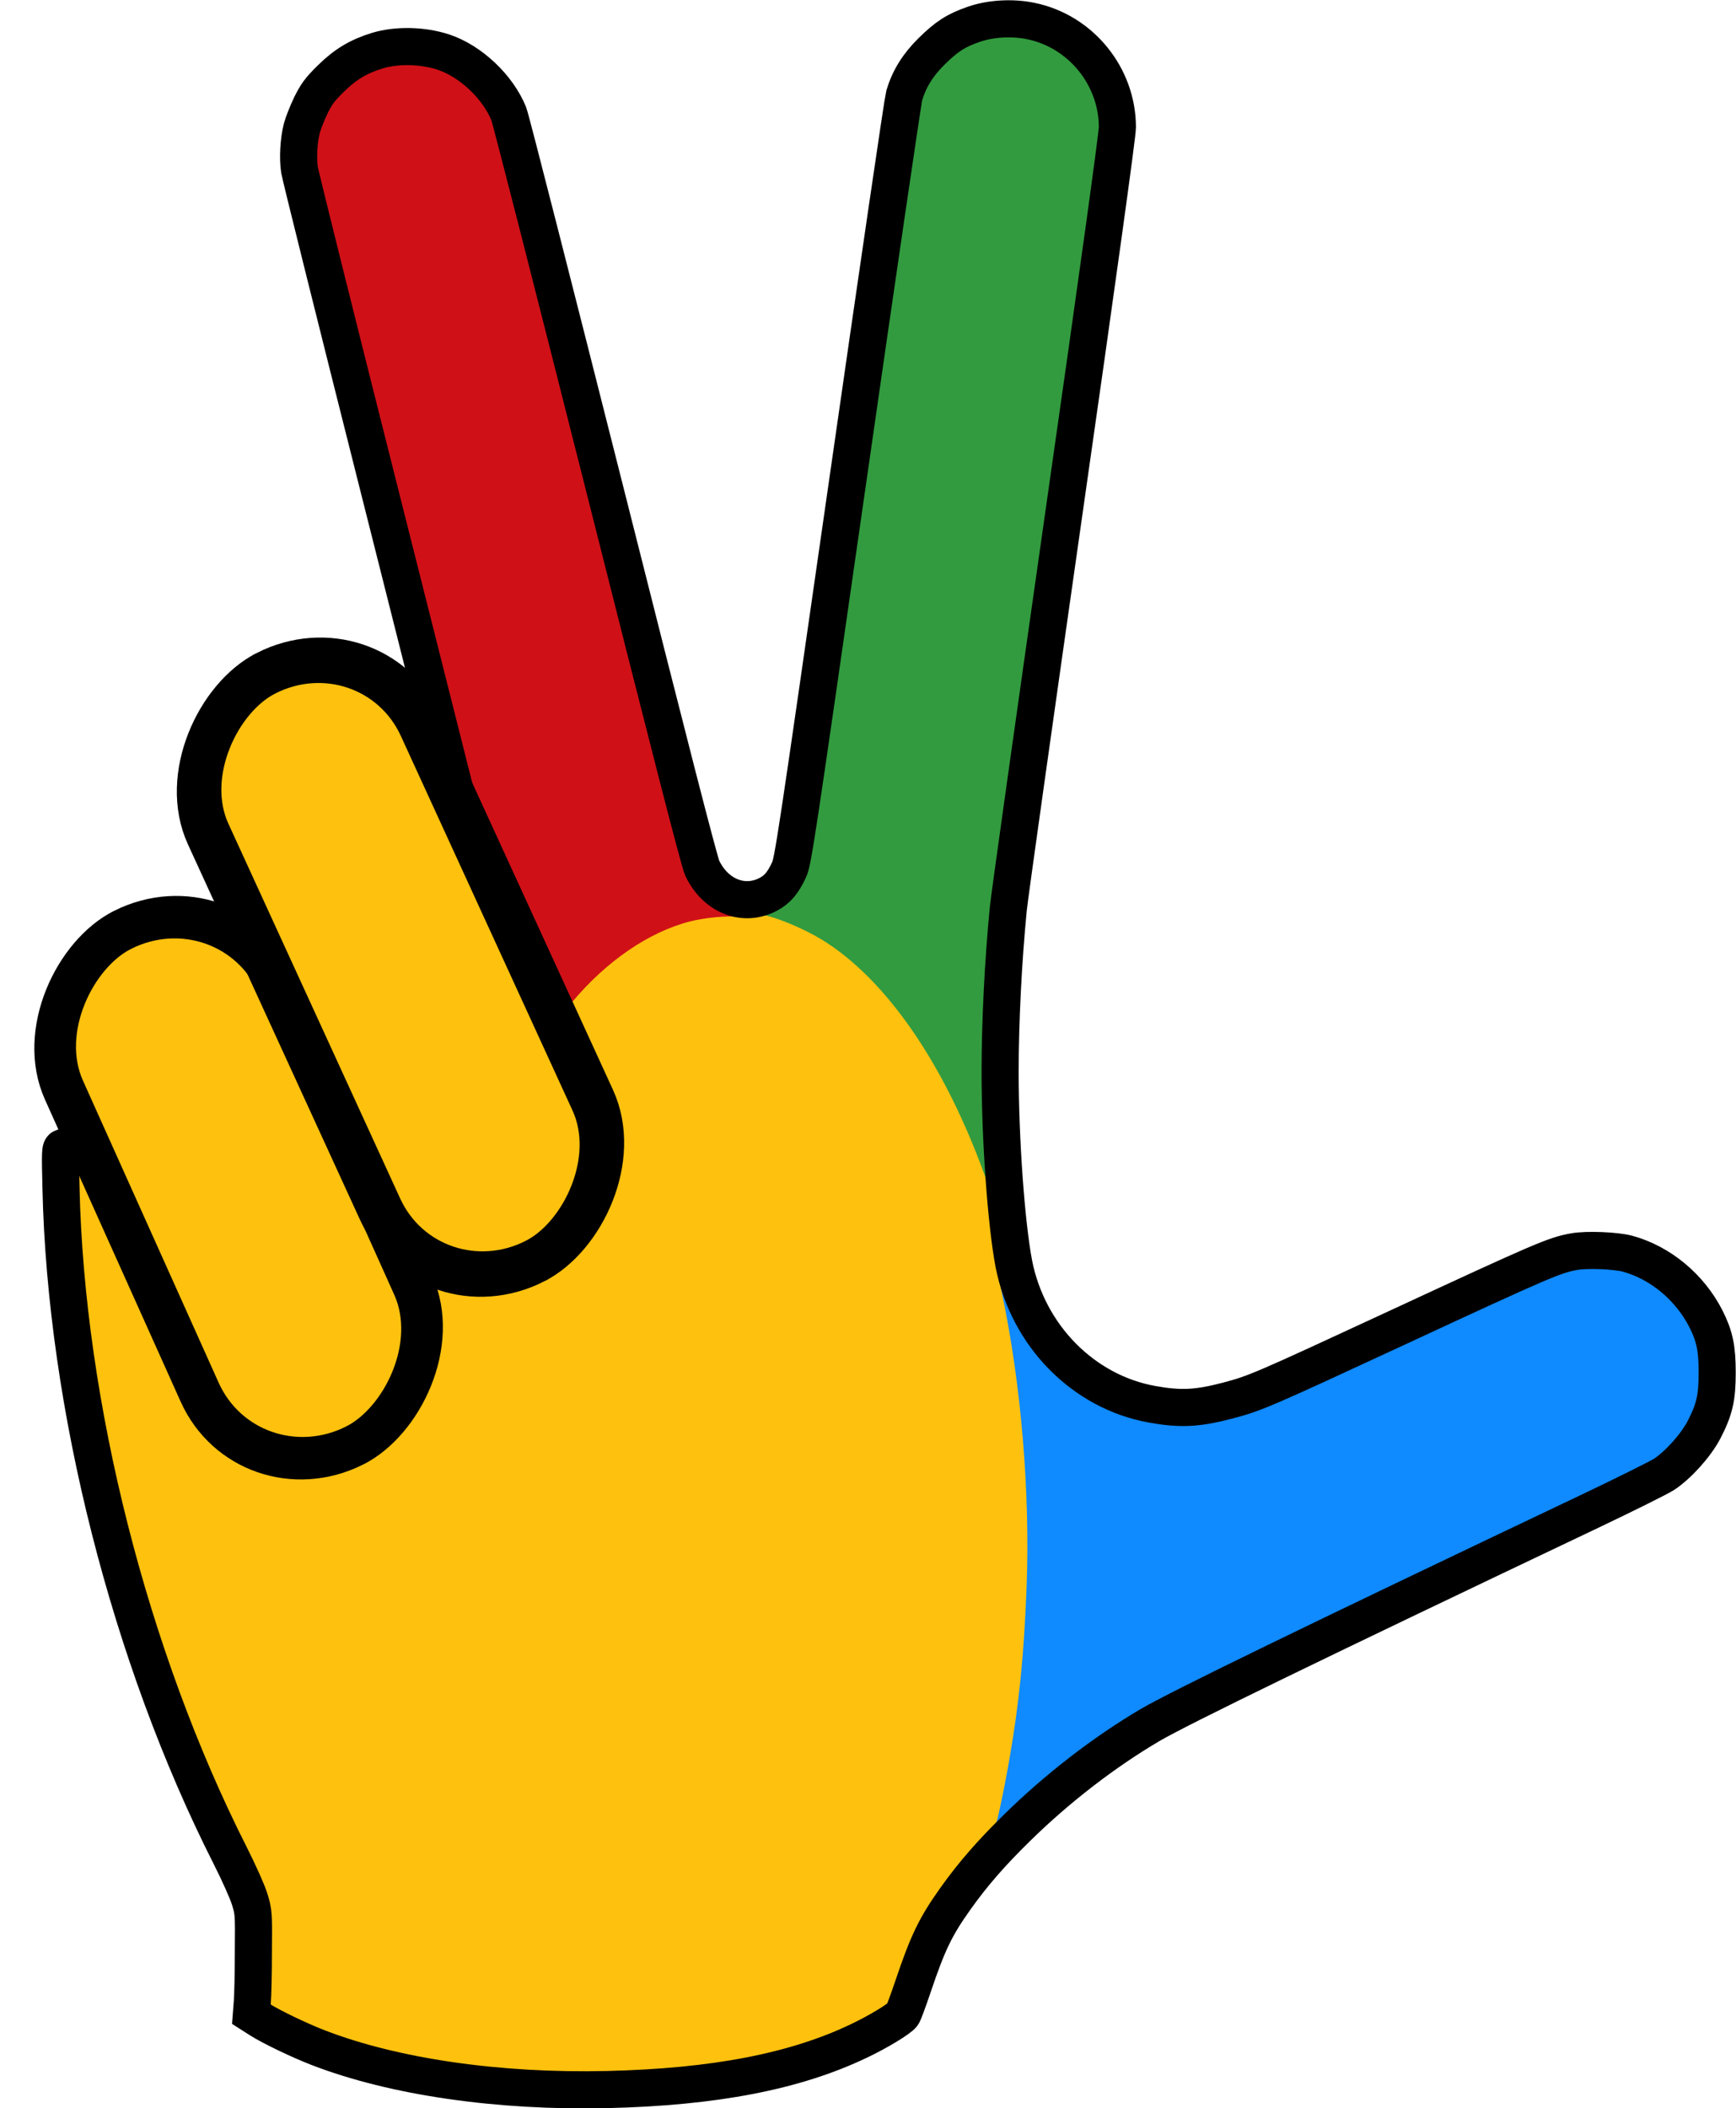<?xml version="1.0" encoding="UTF-8" standalone="no"?>
<svg
   xmlns:dc="http://purl.org/dc/elements/1.1/"
   xmlns:cc="http://creativecommons.org/ns#"
   xmlns:rdf="http://www.w3.org/1999/02/22-rdf-syntax-ns#"
   xmlns:svg="http://www.w3.org/2000/svg"
   xmlns="http://www.w3.org/2000/svg"
   id="svg5295"
   version="1.1"
   viewBox="0 0 9.592 11.642"
   height="11.642mm"
   width="9.592mm">
  <defs
     id="defs5289" />
  <g
     transform="translate(-36.399,-69.685)"
     id="layer1">
    <path
       id="path4498-3-6-8"
       d="m 36.747,76.022 c 0.008,-0.003 0.02,-0.002 0.026,0.002 2.176,-1.832 0,0 2.176,-1.832 l -0.443,-1.756 c -0.244,-0.966 -0.447,-1.781 -0.452,-1.812 -0.01,-0.064 -0.005,-0.162 0.013,-0.232 0.007,-0.026 0.029,-0.082 0.049,-0.124 0.032,-0.064 0.048,-0.087 0.11,-0.148 0.08,-0.079 0.153,-0.123 0.257,-0.155 0.108,-0.033 0.252,-0.03 0.367,0.008 0.15,0.05 0.3,0.192 0.36,0.34 0.011,0.026 0.25,0.964 0.533,2.083 0.357,1.415 0.52,2.05 0.536,2.083 0.074,0.156 0.232,0.217 0.368,0.143 0.048,-0.026 0.079,-0.063 0.111,-0.132 0.023,-0.048 0.038,-0.151 0.324,-2.142 0.165,-1.15 0.306,-2.111 0.313,-2.135 0.027,-0.091 0.074,-0.168 0.151,-0.244 0.083,-0.082 0.135,-0.116 0.234,-0.15 0.092,-0.032 0.213,-0.039 0.314,-0.018 0.276,0.056 0.479,0.305 0.479,0.587 0,0.04 -0.106,0.807 -0.295,2.126 -0.162,1.135 -0.301,2.12 -0.308,2.191 -0.028,0.288 -0.045,0.623 -0.045,0.9 1.36e-4,0.376 0.034,0.841 0.076,1.06 0.078,0.396 0.384,0.707 0.765,0.775 0.157,0.028 0.249,0.023 0.414,-0.02 0.156,-0.041 0.19,-0.056 0.956,-0.411 0.787,-0.365 0.853,-0.393 0.96,-0.412 0.071,-0.013 0.23,-0.006 0.295,0.011 0.183,0.05 0.346,0.186 0.435,0.362 0.047,0.094 0.061,0.16 0.061,0.294 0,0.143 -0.015,0.205 -0.074,0.319 -0.045,0.085 -0.142,0.193 -0.22,0.244 -0.028,0.018 -0.209,0.108 -0.402,0.2 -1.524,0.724 -2.275,1.089 -2.439,1.185 -0.251,0.148 -0.51,0.347 -0.734,0.567 -0.142,0.139 -0.244,0.256 -0.34,0.391 -0.109,0.153 -0.152,0.241 -0.234,0.484 -0.027,0.08 -0.053,0.15 -0.058,0.156 -0.019,0.025 -0.135,0.095 -0.24,0.145 -0.353,0.169 -0.798,0.255 -1.392,0.269 -0.602,0.014 -1.179,-0.07 -1.596,-0.231 -0.104,-0.04 -0.26,-0.115 -0.323,-0.155 l -0.047,-0.03 0.005,-0.065 c 0.003,-0.036 0.006,-0.162 0.006,-0.281 0.002,-0.214 0.001,-0.217 -0.02,-0.288 -0.013,-0.042 -0.058,-0.143 -0.109,-0.244 -0.554,-1.094 -0.907,-2.484 -0.934,-3.685 -0.005,-0.204 -0.004,-0.218 0.009,-0.223 z"
       style="fill:#fec10e;fill-opacity:1;stroke:none;stroke-width:0.205;stroke-miterlimit:4;stroke-dasharray:none;stroke-opacity:1" />
    <path
       id="path4512-9"
       d="m 38.084,70.507 c 0.025,-0.13 0.084,-0.236 0.183,-0.329 0.093,-0.087 0.188,-0.135 0.31,-0.155 0.281,-0.045 0.556,0.107 0.66,0.365 0.01,0.025 0.25,0.962 0.532,2.082 0.532,2.109 0.526,2.086 0.585,2.161 0.031,0.039 0.091,0.077 0.142,0.089 0.028,0.007 0.041,0.014 0.041,0.022 0,0.011 -0.008,0.012 -0.054,0.006 -0.064,-0.007 -0.188,0.004 -0.27,0.025 -0.228,0.058 -0.463,0.219 -0.653,0.446 -0.032,0.038 -0.061,0.073 -0.064,0.077 -0.003,0.004 -0.122,-0.226 -0.263,-0.512 l -0.257,-0.519 -0.087,-0.344 c -0.048,-0.189 -0.183,-0.722 -0.299,-1.184 -0.116,-0.462 -0.278,-1.104 -0.36,-1.428 -0.132,-0.523 -0.149,-0.597 -0.152,-0.668 -0.002,-0.049 7.62e-4,-0.101 0.007,-0.136 z"
       style="fill:#d01017;fill-opacity:1;stroke-width:0.008" />
    <path
       id="path4525-6"
       d="m 40.532,74.708 c 0.003,-0.004 0.022,-0.009 0.041,-0.01 0.107,-0.008 0.2,-0.102 0.232,-0.233 0.005,-0.02 0.142,-0.967 0.304,-2.105 0.325,-2.278 0.302,-2.136 0.377,-2.252 0.045,-0.07 0.152,-0.169 0.22,-0.204 0.101,-0.053 0.16,-0.066 0.287,-0.066 0.083,1.58e-4 0.125,0.004 0.164,0.015 0.163,0.045 0.304,0.162 0.379,0.315 0.04,0.081 0.054,0.137 0.058,0.238 0.004,0.083 -0.012,0.199 -0.293,2.158 -0.174,1.212 -0.303,2.14 -0.312,2.239 -0.047,0.518 -0.052,1.058 -0.012,1.517 0.012,0.141 0.038,0.346 0.048,0.386 0.005,0.019 0.003,0.022 -0.011,0.022 -0.018,0 -0.024,-0.013 -0.033,-0.075 -0.009,-0.061 -0.052,-0.216 -0.102,-0.365 -0.219,-0.657 -0.547,-1.159 -0.912,-1.397 -0.129,-0.084 -0.326,-0.162 -0.408,-0.162 -0.027,-2.2e-5 -0.037,-0.008 -0.028,-0.02 z m 1.489,2.056 c 0.012,-0.008 0.02,0.003 0.01,0.013 -0.006,0.006 -0.01,0.006 -0.014,4.19e-4 -0.003,-0.004 -0.001,-0.011 0.004,-0.013 z"
       style="fill:#329b3f;fill-opacity:1;stroke-width:0.008" />
    <path
       id="path4671-0"
       d="m 41.895,79.783 c 0.014,-0.034 0.054,-0.224 0.083,-0.393 0.053,-0.306 0.079,-0.572 0.093,-0.933 0.021,-0.525 -0.03,-1.132 -0.136,-1.631 -0.018,-0.086 -0.021,-0.107 -0.012,-0.11 0.008,-0.003 0.015,0.01 0.024,0.041 0.094,0.324 0.361,0.582 0.686,0.665 0.161,0.041 0.299,0.038 0.483,-0.013 0.145,-0.04 0.189,-0.059 1.018,-0.443 0.537,-0.249 0.715,-0.328 0.801,-0.357 0.062,-0.021 0.076,-0.022 0.203,-0.022 0.133,-2.04e-4 0.137,3.15e-4 0.212,0.026 0.285,0.099 0.464,0.348 0.464,0.645 0,0.233 -0.111,0.441 -0.301,0.565 -0.03,0.02 -0.213,0.111 -0.407,0.202 -0.837,0.396 -1.842,0.879 -2.159,1.037 -0.274,0.137 -0.421,0.228 -0.637,0.391 -0.13,0.098 -0.234,0.186 -0.336,0.284 -0.084,0.08 -0.097,0.088 -0.079,0.043 z"
       style="fill:#0f8aff;fill-opacity:1;stroke-width:0.008" />
    <path
       id="path4498-3-7"
       d="m 36.747,76.022 c 0.008,-0.003 0.02,-0.002 0.026,0.002 2.176,-1.832 0,0 2.176,-1.832 l -0.443,-1.756 c -0.244,-0.966 -0.447,-1.781 -0.452,-1.812 -0.01,-0.064 -0.005,-0.162 0.013,-0.232 0.007,-0.026 0.029,-0.082 0.049,-0.124 0.032,-0.064 0.048,-0.087 0.11,-0.148 0.08,-0.079 0.153,-0.123 0.257,-0.155 0.108,-0.033 0.252,-0.03 0.367,0.008 0.15,0.05 0.3,0.192 0.36,0.34 0.011,0.026 0.25,0.964 0.533,2.083 0.357,1.415 0.52,2.05 0.536,2.083 0.074,0.156 0.232,0.217 0.368,0.143 0.048,-0.026 0.079,-0.063 0.111,-0.132 0.023,-0.048 0.038,-0.151 0.324,-2.142 0.165,-1.15 0.306,-2.111 0.313,-2.135 0.027,-0.091 0.074,-0.168 0.151,-0.244 0.083,-0.082 0.135,-0.116 0.234,-0.15 0.092,-0.032 0.213,-0.039 0.314,-0.018 0.276,0.056 0.479,0.305 0.479,0.587 0,0.04 -0.106,0.807 -0.295,2.126 -0.162,1.135 -0.301,2.12 -0.308,2.191 -0.028,0.288 -0.045,0.623 -0.045,0.9 1.36e-4,0.376 0.034,0.841 0.076,1.06 0.078,0.396 0.384,0.707 0.765,0.775 0.157,0.028 0.249,0.023 0.414,-0.02 0.156,-0.041 0.19,-0.056 0.956,-0.411 0.787,-0.365 0.853,-0.393 0.96,-0.412 0.071,-0.013 0.23,-0.006 0.295,0.011 0.183,0.05 0.346,0.186 0.435,0.362 0.047,0.094 0.061,0.16 0.061,0.294 0,0.143 -0.015,0.205 -0.074,0.319 -0.045,0.085 -0.142,0.193 -0.22,0.244 -0.028,0.018 -0.209,0.108 -0.402,0.2 -1.524,0.724 -2.275,1.089 -2.439,1.185 -0.251,0.148 -0.51,0.347 -0.734,0.567 -0.142,0.139 -0.244,0.256 -0.34,0.391 -0.109,0.153 -0.152,0.241 -0.234,0.484 -0.027,0.08 -0.053,0.15 -0.058,0.156 -0.019,0.025 -0.135,0.095 -0.24,0.145 -0.353,0.169 -0.798,0.255 -1.392,0.269 -0.602,0.014 -1.179,-0.07 -1.596,-0.231 -0.104,-0.04 -0.26,-0.115 -0.323,-0.155 l -0.047,-0.03 0.005,-0.065 c 0.003,-0.036 0.006,-0.162 0.006,-0.281 0.002,-0.214 0.001,-0.217 -0.02,-0.288 -0.013,-0.042 -0.058,-0.143 -0.109,-0.244 -0.554,-1.094 -0.907,-2.484 -0.934,-3.685 -0.005,-0.204 -0.004,-0.218 0.009,-0.223 z"
       style="fill:none;fill-opacity:1;stroke:#000000;stroke-width:0.205;stroke-miterlimit:4;stroke-dasharray:none;stroke-opacity:1" />
    <g
       style="fill:#fec10e;fill-opacity:1"
       transform="matrix(0.009,0.02,-0.02,0.01,45.094,67.337)"
       id="g4606-1-0">
      <rect
         style="color:#000000;display:inline;overflow:visible;visibility:visible;opacity:1;fill:#fec10e;fill-opacity:1;fill-rule:evenodd;stroke:#000000;stroke-width:10.492;stroke-linecap:square;stroke-linejoin:miter;stroke-miterlimit:3.7;stroke-dasharray:none;stroke-dashoffset:0;stroke-opacity:1;marker:none;marker-start:none;marker-mid:none;marker-end:none;enable-background:accumulate"
         id="rect4557-3-2-1"
         width="142.392"
         height="59.013"
         x="141.992"
         y="435.079"
         ry="29.506"
         transform="matrix(1,4.4068486e-4,-4.1547065e-4,1,0,0)" />
      <rect
         style="color:#000000;display:inline;overflow:visible;visibility:visible;opacity:1;fill:#fec10e;fill-opacity:1;fill-rule:evenodd;stroke:#000000;stroke-width:11.22;stroke-linecap:square;stroke-linejoin:miter;stroke-miterlimit:3.7;stroke-dasharray:none;stroke-dashoffset:0;stroke-opacity:1;marker:none;marker-start:none;marker-mid:none;marker-end:none;enable-background:accumulate"
         id="rect4557-5-5-7-0"
         width="162.833"
         height="59.013"
         x="96.872"
         y="377.546"
         ry="29.506"
         transform="matrix(1,-0.007,0.008,1,0,0)" />
    </g>
  </g>
</svg>
